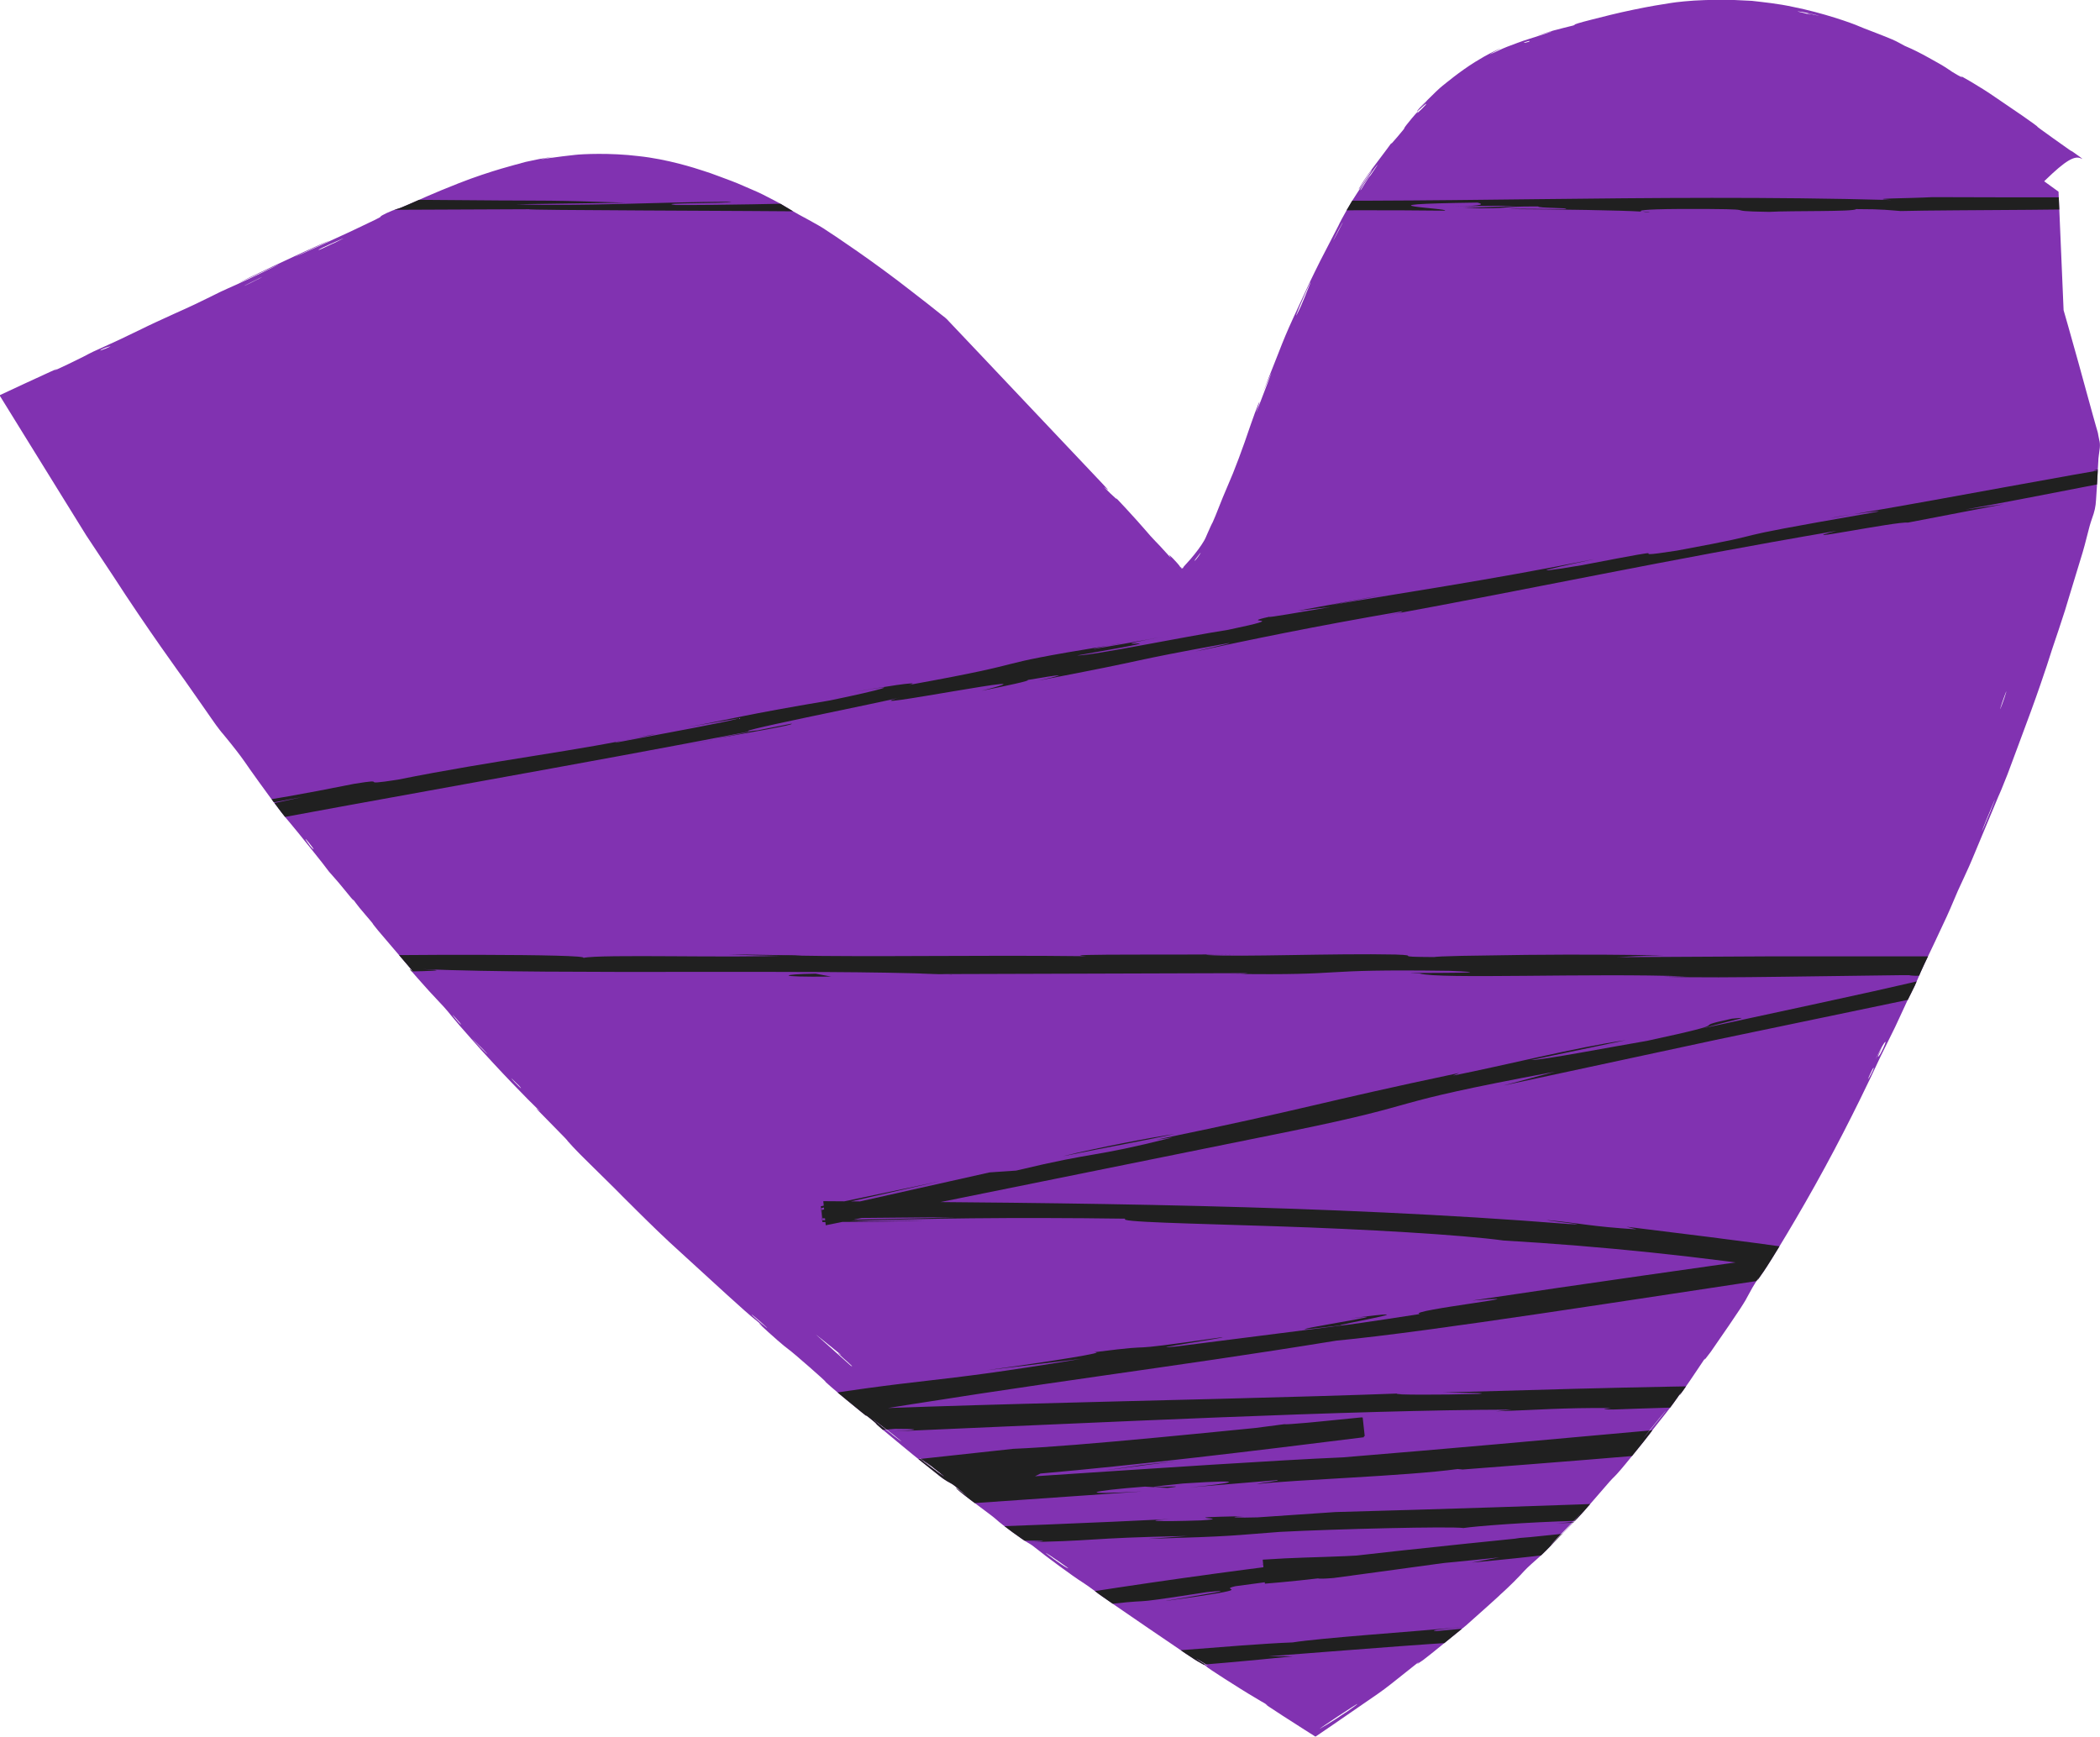 <?xml version="1.0" encoding="UTF-8"?>
<svg id="Calque_2" data-name="Calque 2" xmlns="http://www.w3.org/2000/svg" xmlns:xlink="http://www.w3.org/1999/xlink" viewBox="0 0 174.19 144.06">
  <defs>
    <style>
      .cls-1 {
        clip-path: url(#clippath);
      }

      .cls-2 {
        fill: none;
      }

      .cls-2, .cls-3, .cls-4 {
        stroke-width: 0px;
      }

      .cls-3 {
        fill: #202020;
      }

      .cls-4 {
        fill: #8132b1;
      }
    </style>
    <clipPath id="clippath">
      <path class="cls-2" d="m174.12,36.46l-.07-.35c-.02-.13-.04-.24-.06-.29-.04-.15-.08-.29-.13-.45-.09-.31-.18-.63-.27-.96-.21-.77-.45-1.65-.54-1.96-.09-.31-.36-1.32-.62-2.26-.26-.92-.65-2.34-.89-3.17-.12-.42-.25-.89-.37-1.29l-.42-9.83c-.39-.29-.79-.57-1.19-.86.04-.04.08-.08.12-.12,1.64-1.59,2.41-2.05,2.95-1.77.18.1.07-.01-.25-.24-.15-.11-.3-.21-.41-.29-.11-.07-.18-.12-.19-.11,0,0-.16-.1-.42-.29-.26-.19-.62-.44-1.03-.73-.81-.58-1.41-1.01-1.34-.99.07.03-.47-.37-1.25-.91-.79-.54-1.75-1.2-2.23-1.52-1.2-.84-3.18-1.98-2.82-1.71.16.12.03.06-.31-.13-.17-.1-.31-.19-.42-.25-.1-.06-.17-.11-.16-.11,0,0-.19-.13-.49-.32-.29-.19-.71-.41-1.13-.65-.83-.48-1.74-.91-1.88-.96-.17-.06-.41-.18-.74-.37-.42-.23-.66-.33-1.52-.67-.74-.3-1.26-.47-1.84-.72-.55-.25-3-1.12-5.48-1.61-1.23-.27-2.47-.39-3.41-.5-.95-.05-1.6-.08-1.67-.08-.15,0-.98-.03-2.29.02-1.11.03-2.37.17-2.77.24-.61.09-1.84.29-3.11.56-1.27.26-2.56.59-3.38.8-1.19.3-1.49.41-1.48.44.01.04-.06.06-.86.25-.47.11-1.26.33-1.73.48-.66.21-.68.22-.08.04,1.39-.4.84-.21-1.11.41-.57.17-1.34.47-1.82.65-.51.2-.86.39-1.1.49-.47.21-.42.17.16-.14.38-.2.51-.27.26-.16-.25.12-.9.4-1.96,1.06-1.35.84-2.47,1.8-2.71,1.98-.23.18-.8.72-1.25,1.18-.66.73-.72.79-.37.37.32-.38.27-.33-.2.2-.35.39-.41.5-.16.27.7-.65.87-.7.25-.09-.31.31-.45.42-.33.26.15-.18-.04-.03-.48.5-.35.42-.65.8-.63.82.02.02-.1.17-.61.77-.35.41-.56.64-.47.5.09-.13-.1.09-.37.48-.3.4-.75,1-1.08,1.44-.29.37-.62.84-.86,1.22-.24.38-.42.67-.4.69,0,0,.06-.06.13-.18.08-.12.18-.29.3-.48.22-.36.51-.79.63-.93.12-.14-.05.13-.37.63-.32.49-.69,1.06-.88,1.35-.37.53-1.25,2.07-1.5,2.63-.1.2-.78,1.51-1.49,2.88-.69,1.37-1.33,2.74-1.42,2.96-.1.22-.47,1.03-.85,1.84-.5,1.09-.79,1.79-1.22,2.9-.32.82-.76,1.93-1,2.53-.35.86-.34.84.08-.13.4-.92.44-.99.17-.3-.18.47-.55,1.42-.77,2.01-.33.87-.37.96-.19.42.4-1.23-.1-.02-.59,1.41-.63,1.88-1.37,3.86-1.88,5-.25.57-.59,1.4-.85,2.07-.12.31-.23.58-.32.78-.08.2-.14.32-.15.32,0,0-.17.34-.4.88-.03.07-.06.14-.09.21-.03.08-.07.15-.08.17-.04.07-.05.12-.12.22-.11.18-.26.42-.45.67-.19.26-.41.53-.64.8-.19.21-.37.42-.54.6-.03.03-.05.07-.06.09-.02.06-.04.07-.06.06-.02-.02-.03.01-.05.04-.03.02-.04,0-.04-.04,0-.05-.01-.06-.06-.07-.05-.01-.07-.03-.06-.06-.24-.34-1.08-1.2-.86-.88.16.23.08.16-.35-.33-.29-.32-.7-.77-.86-.92-.16-.16-.57-.61-.86-.96-.52-.62-2.74-3.03-2.34-2.54.11.13-.1-.05-.5-.43-.6-.58-.64-.63-.34-.39.3.24.17.09-1.14-1.29-.82-.86-3.17-3.36-5.25-5.55-1.04-1.1-2.56-2.71-4.17-4.41-.83-.88-1.69-1.78-2.52-2.66-.18-.22-.42-.39-.64-.56l-.35-.28c-.23-.18-.45-.36-.68-.54-.45-.35-.89-.69-1.3-1.01-3.31-2.6-6.63-4.79-7.05-5.06-.47-.33-1.07-.66-1.58-.94-.79-.43-.85-.44-2.04-1.16-.5-.31-.93-.51-1.42-.77-.49-.26-1.08-.53-1.99-.91-.62-.28-1.29-.52-1.88-.74-.58-.22-1.09-.4-1.39-.49-.75-.25-3.03-.98-5.41-1.23-2.36-.29-4.71-.17-5.28-.1-.51.05-1.46.17-2.09.26-.91.14-.95.14-.18-.01.7-.14.52-.11-.67.09-.45.09-.85.18-1.14.24-.29.07-.46.13-.46.13,0,0-2.45.6-5.09,1.64-2.24.88-3.37,1.42-4.05,1.71-.66.29-.84.36-1.02.41-.46.12-1.44.58-1.41.65.01.02-.09.08-.45.26-.37.17-.98.47-2.01.96-1.34.62-3.16,1.45-3.98,1.83q-1.49.66.57-.3c1.85-.85,1.96-.91,1.02-.51-.6.26-2.27,1.03-3.95,1.82-3.18,1.5-4.1,1.98-1.04.54,1.51-.71,1.7-.79.96-.42-.99.5-3.12,1.49-3.8,1.78-.22.09-.89.41-1.5.72-.76.38-1.66.81-2.9,1.36-1.01.46-2.21,1.01-2.74,1.28-1.22.6-2.52,1.21-3.51,1.65-.2.09-.38.17-.51.23-.18.09-.4.2-.38.19,0,0-.19.1-.48.25-.31.15-.71.35-1.14.56-1.09.52-1.44.68-1.06.47.36-.19-.64.25-2.65,1.19-.35.17-.95.45-2.06.96,1.08,1.76,2.96,4.78,5.17,8.36.64,1.02,1.32,2.13,2.02,3.26.73,1.11,1.48,2.24,2.22,3.35,2.88,4.46,5.72,8.35,5.94,8.66.2.28.96,1.38,1.68,2.4.36.51.68.99.93,1.33.25.34.42.55.42.55,0,0,.37.43.83,1.01.7.88.92,1.18,1.56,2.11.72,1.02,2.65,3.7,3.25,4.35.27.31,1.06,1.29,1.79,2.2.36.46.71.89.97,1.22.26.33.42.55.42.55,0,.02.2.26.44.52.24.26.72.83,1.05,1.24.35.44.62.76.65.76.04,0,.08.07.22.26.1.15.44.56.81.99.18.21.34.4.45.53.11.13.17.21.16.22,0,0,.13.18.42.53.29.34.73.86,1.32,1.55,1.55,1.8,1.73,2.02,1.47,1.78-.38-.37-.23-.17,1.43,1.68,1.24,1.32,1.42,1.51,1.88,2.09.27.34,1.01,1.19,1.59,1.84,2.31,2.63,4.99,5.34,5.44,5.76.35.33.39.37.17.19-.34-.27-.31-.24,1.27,1.36.42.43.71.73.9.92.19.2.27.29.26.3,0,0,.59.69,1.8,1.86,1.02,1.01,1.95,1.93,2.11,2.08.21.22.93.94,1.92,1.92.99.98,2.25,2.22,3.59,3.42,2.66,2.42,5.37,4.95,6.21,5.59.53.43.62.51.34.3-.37-.28.31.37,1.44,1.36.32.29.75.63.9.74.34.23,3.23,2.76,3.06,2.68-.06-.03.73.68,1.75,1.51,1.01.83,1.77,1.45,1.65,1.33-.12-.12.02-.02.31.21.31.25.53.44.51.45,0,.01.12.13.46.42.34.28.87.72,1.66,1.38,1.15.96,2.45,1.98,2.79,2.25.6.49.75.6,1.34.92.16.09.4.28.93.73.41.35.44.4.08.1-.17-.14-.33-.26-.45-.35-.12-.09-.2-.14-.2-.14-.01.02.22.22.59.52s.88.68,1.41,1.07c.7.52,1.15.86,1.35,1.04.48.45,2.21,1.7,2.61,1.92.27.15.48.3.76.53.65.54,3.09,2.33,3.69,2.7.3.19.79.53,1.18.83.36.3,2.33,1.63,4.38,3.04,2.94,2,3.81,2.61,4.26,2.84.29.16.55.31.55.33,0,.02.17.14.45.33.29.19.67.44,1.09.71.85.54,1.84,1.17,2.43,1.51.43.26.7.42.85.5.2.13.3.2.14.12-.16-.08.39.28,1.37.92.5.32,1.1.71,1.78,1.14.17.11.34.22.52.33l.27.17.14.09.14-.09c.36-.25.74-.51,1.13-.77,1.25-.86,2.62-1.81,3.89-2.68.81-.56,1.5-1.14,2.01-1.54,1.3-1.04,1.58-1.26,1.34-1.03-.17.16,0,.06.42-.24.64-.48,2.15-1.73,3.56-2.87,1.35-1.2,2.58-2.3,2.71-2.43.14-.15.48-.43.75-.7.27-.25.74-.72,1.06-1.06.53-.58.61-.65,1.4-1.35.49-.42,1-.96,1.25-1.22.23-.25.95-.99,1.53-1.58.73-.71,1.47-1.58,2.22-2.45.99-1.16,1.18-1.36,1.44-1.61.21-.21.62-.68,1.46-1.72.64-.79,1.25-1.54,1.35-1.69.1-.15.54-.71,1.01-1.3.56-.69,1-1.28,1.34-1.77.27-.38.39-.57.28-.38-.36.59.52-.65,1.37-1.93.47-.72.74-1.1.64-.92-.1.18.09-.05.47-.56,2.56-3.69,2.86-4.19,3.16-4.78.17-.33.45-.81.64-1.11.2-.32.25-.38.12-.15-.12.21.1-.09.49-.66.52-.75,2.93-4.66,5.08-8.63,2.16-3.96,4.05-7.98,4.3-8.53.09-.22.49-1.03.88-1.81.45-.88.89-1.81,1.19-2.48.3-.68.6-1.28.79-1.65.2-.38.4-.82.6-1.3.23-.57.53-1.19,1.41-3.04.8-1.68,1.2-2.57,1.46-3.2.26-.64.5-1.17.9-2.02.29-.62.59-1.3.65-1.45.23-.55,2.15-5.16,2.22-5.32,0,0,.1-.21.24-.55.14-.34.32-.79.51-1.27.36-.95.74-1.97.85-2.28.07-.2.58-1.55,1.1-2.97.52-1.41,1.11-3.15,1.31-3.76.21-.69.61-1.88.99-3,.4-1.19.7-2.15.84-2.65.13-.44.44-1.46.7-2.3.32-1.01.58-1.89.76-2.63.21-.85.32-1.23.45-1.6.22-.6.31-1,.34-1.57.02-.26.05-.74.07-1.07.02-.29.05-.91.1-1.82,0-.11.01-.23.02-.35.01-.14,0-.19.04-.44.04-.41.17-.85.03-1.31ZM8.75,28.92c-.36.15-.53.2-.39.11.13-.09.41-.2.63-.26.28-.08.22-.04-.23.15Zm12.62-5.75c-.38.2-.87.44-1.05.52-.18.08.16-.1.71-.37.83-.41.9-.44.34-.14Zm4.57,47.23c-.17-.16-.26-.27-.49-.61-.3-.44.08-.03.47.5.11.16.12.21.02.11Zm1.72-50.22c-.83.4-1.23.58-1.24.56-.02-.04.48-.28,1.67-.8.61-.27.51-.21-.43.25Zm10.39,64.63c-.11-.12-.3-.35-.44-.53-.14-.17-.04-.09.21.19s.45.52.44.53c-.01.01-.1-.07-.21-.19Zm1.74,2c-.78-.79-.79-.81-.22-.26.34.32.71.7.83.85.12.14-.17-.14-.61-.58Zm2.9,2.96c-.26-.27-.35-.39-.19-.24.17.16.39.37.52.5.12.13.21.23.19.24-.01.01-.26-.23-.52-.5Zm20.89,20.35c-.18-.14-.52-.42-.79-.66-.27-.23-.46-.42-.45-.43,0,0,.1.07.24.19.14.12.34.29.55.47.42.37.63.57.45.43Zm6.97,3.15c-.07-.06-.72-.64-1.5-1.34l-1.39-1.24,1.16.93c1.01.82,1.11.9.8.69-.23-.16-.1-.03.36.38.21.18.38.34.51.46.13.12.2.18.19.19-.01.01-.07-.02-.14-.08Zm3.45,5.72c-1.53-1.18-2.2-1.74-.76-.64.69.53,1.35,1.05,1.49,1.18.14.13-.19-.11-.73-.53Zm3.7,3.06c-.76-.54-1.46-1.07-1.43-1.1,0,0,.31.21.66.48.41.32.38.28-.11-.12-.58-.48-.5-.42.38.27,1.33,1.04,1.44,1.14.5.48Zm10.79,8c-.18-.09-.63-.39-1.07-.71-1.04-.76-.83-.66.35.15.88.61.98.69.71.55Zm11.07-84.13c-.09.15-.23.34-.32.45-.08.1-.16.17-.17.16-.01,0,.14-.22.33-.45.17-.23.24-.3.15-.16Zm0,91.9c-.32-.2-.43-.29-.25-.19.2.11.47.27.62.36.15.1.26.18.25.19,0,.01-.3-.16-.62-.36Zm8.74-113.36c-.34.82-.45,1.09-.68,1.53-.19.36-.13.18.16-.52.94-2.22,1.26-2.79.52-1.02Zm3.05-5.94c-.08.16-.26.51-.43.83-.09.16-.17.31-.23.43-.06.11-.11.18-.11.18,0,0,.19-.37.45-.89.27-.51.42-.74.32-.55Zm1.82-3.31c.21-.34.5-.77.8-1.17.36-.49.39-.5.09-.05-.13.19-.24.35-.32.47-.08.11-.13.18-.14.17-.01,0-.18.25-.38.58-.19.32-.36.59-.38.58-.02-.01.12-.25.33-.59Zm-1.53,126.83c-.54.37-1.17.78-1.58,1.02-.92.55-.84.49.94-.7.43-.28.82-.54,1.12-.73.29-.18.46-.29.47-.28.01.02-.41.33-.95.7ZM126.53,3.54c-.17.04-.17,0,.01-.06.19-.07.34-.1.34-.07,0,.04-.15.09-.35.13Zm4.23,122.43c-.24.25-.57.61-.95,1-.88.92-1.28,1.33-1.16,1.17.15-.2,2.48-2.59,2.48-2.59,0,0-.14.17-.38.42Zm7.33-8.83c-.21.26-.77.95-1.22,1.5-.44.54-.67.76-.44.5.21-.26.78-.95,1.22-1.5.45-.54.65-.77.44-.5ZM150.35,1.19c-.46-.1-.57-.1-.28,0,.3.09.13.05-.39-.1-.74-.17-.77-.18-.09-.08.44.09,1,.22,1.2.27.21.05.02.02-.44-.08Zm4.67,88.22c-.11.19-.08.08.08-.26.15-.33.28-.58.31-.57.04.02-.12.37-.38.83Zm1.23-2.55c-.16.33-.28.58-.3.6-.25.37-.23.24.04-.32.18-.38.12-.28-.14.21-.34.66-.35.67-.05.05.23-.47.48-.89.56-.96.08-.07.03.11-.12.42Zm8.8-19.44c-.18.43-.34.82-.46,1.11-.12.28-.2.45-.2.45,0,0,.03-.1.09-.26.06-.16.15-.38.25-.63.21-.49.45-1.08.62-1.49.21-.5.12-.22-.3.83Zm1.34-9.94c-.06.22-.21.65-.34,1-.13.35-.18.44-.11.22.06-.22.21-.65.34-1,.13-.35.17-.45.11-.22Z"/>
    </clipPath>
  </defs>
  <g id="Calque_1-2" data-name="Calque 1">
    <g>
      <path class="cls-4" d="m174.12,36.46l-.07-.35c-.02-.13-.04-.24-.06-.29-.04-.15-.08-.29-.13-.45-.09-.31-.18-.63-.27-.96-.21-.77-.45-1.65-.54-1.96-.09-.31-.36-1.32-.62-2.26-.26-.92-.65-2.34-.89-3.17-.12-.42-.25-.89-.37-1.29l-.42-9.83c-.39-.29-.79-.57-1.19-.86.04-.04.08-.08.12-.12,1.64-1.59,2.41-2.05,2.95-1.77.18.1.07-.01-.25-.24-.15-.11-.3-.21-.41-.29-.11-.07-.18-.12-.19-.11,0,0-.16-.1-.42-.29-.26-.19-.62-.44-1.03-.73-.81-.58-1.41-1.01-1.34-.99.07.03-.47-.37-1.25-.91-.79-.54-1.75-1.2-2.23-1.52-1.2-.84-3.18-1.98-2.82-1.71.16.12.03.06-.31-.13-.17-.1-.31-.19-.42-.25-.1-.06-.17-.11-.16-.11,0,0-.19-.13-.49-.32-.29-.19-.71-.41-1.13-.65-.83-.48-1.74-.91-1.88-.96-.17-.06-.41-.18-.74-.37-.42-.23-.66-.33-1.52-.67-.74-.3-1.26-.47-1.84-.72-.55-.25-3-1.12-5.48-1.61-1.23-.27-2.47-.39-3.41-.5-.95-.05-1.6-.08-1.67-.08-.15,0-.98-.03-2.29.02-1.11.03-2.37.17-2.77.24-.61.09-1.84.29-3.11.56-1.27.26-2.56.59-3.38.8-1.19.3-1.49.41-1.48.44.01.04-.06.06-.86.25-.47.11-1.26.33-1.73.48-.66.21-.68.22-.08.04,1.39-.4.84-.21-1.11.41-.57.17-1.34.47-1.82.65-.51.2-.86.39-1.1.49-.47.21-.42.17.16-.14.38-.2.51-.27.26-.16-.25.12-.9.4-1.96,1.06-1.35.84-2.47,1.8-2.71,1.98-.23.18-.8.72-1.25,1.18-.66.73-.72.79-.37.37.32-.38.27-.33-.2.2-.35.39-.41.5-.16.27.7-.65.87-.7.25-.09-.31.31-.45.42-.33.26.15-.18-.04-.03-.48.5-.35.42-.65.8-.63.82.02.02-.1.17-.61.77-.35.41-.56.64-.47.5.09-.13-.1.09-.37.48-.3.4-.75,1-1.08,1.44-.29.37-.62.84-.86,1.22-.24.38-.42.67-.4.69,0,0,.06-.06.13-.18.08-.12.18-.29.3-.48.22-.36.51-.79.63-.93.12-.14-.05.13-.37.63-.32.49-.69,1.06-.88,1.35-.37.53-1.25,2.07-1.5,2.63-.1.2-.78,1.51-1.49,2.88-.69,1.37-1.33,2.74-1.42,2.96-.1.22-.47,1.03-.85,1.84-.5,1.09-.79,1.79-1.22,2.9-.32.82-.76,1.93-1,2.53-.35.86-.34.84.08-.13.4-.92.44-.99.17-.3-.18.47-.55,1.42-.77,2.01-.33.87-.37.96-.19.42.4-1.23-.1-.02-.59,1.41-.63,1.88-1.37,3.86-1.88,5-.25.57-.59,1.4-.85,2.07-.12.31-.23.58-.32.78-.08.2-.14.32-.15.32,0,0-.17.34-.4.88-.03.07-.06.14-.09.21-.03.08-.07.15-.08.17-.04.07-.05.12-.12.22-.11.18-.26.42-.45.67-.19.26-.41.53-.64.8-.19.21-.37.42-.54.6-.03.03-.05.07-.06.09-.02.06-.04.07-.06.06-.02-.02-.03.01-.05.04-.03.02-.04,0-.04-.04,0-.05-.01-.06-.06-.07-.05-.01-.07-.03-.06-.06-.24-.34-1.08-1.2-.86-.88.16.23.08.16-.35-.33-.29-.32-.7-.77-.86-.92-.16-.16-.57-.61-.86-.96-.52-.62-2.74-3.03-2.34-2.54.11.13-.1-.05-.5-.43-.6-.58-.64-.63-.34-.39.3.24.17.09-1.14-1.29-.82-.86-3.17-3.36-5.25-5.55-1.04-1.1-2.56-2.71-4.17-4.41-.83-.88-1.69-1.78-2.52-2.66-.18-.22-.42-.39-.64-.56l-.35-.28c-.23-.18-.45-.36-.68-.54-.45-.35-.89-.69-1.3-1.01-3.31-2.6-6.63-4.79-7.05-5.06-.47-.33-1.07-.66-1.58-.94-.79-.43-.85-.44-2.04-1.16-.5-.31-.93-.51-1.42-.77-.49-.26-1.08-.53-1.99-.91-.62-.28-1.29-.52-1.88-.74-.58-.22-1.09-.4-1.39-.49-.75-.25-3.03-.98-5.41-1.23-2.36-.29-4.71-.17-5.28-.1-.51.05-1.46.17-2.09.26-.91.14-.95.14-.18-.01.7-.14.52-.11-.67.09-.45.09-.85.18-1.14.24-.29.07-.46.13-.46.13,0,0-2.45.6-5.09,1.64-2.24.88-3.37,1.42-4.05,1.71-.66.29-.84.36-1.02.41-.46.12-1.44.58-1.41.65.01.02-.09.08-.45.26-.37.17-.98.47-2.01.96-1.34.62-3.16,1.45-3.98,1.83q-1.49.66.57-.3c1.85-.85,1.96-.91,1.02-.51-.6.26-2.27,1.03-3.95,1.82-3.18,1.5-4.1,1.98-1.04.54,1.51-.71,1.7-.79.96-.42-.99.5-3.12,1.49-3.8,1.78-.22.09-.89.41-1.5.72-.76.38-1.66.81-2.9,1.36-1.01.46-2.21,1.01-2.74,1.28-1.22.6-2.52,1.21-3.51,1.65-.2.09-.38.17-.51.23-.18.09-.4.2-.38.19,0,0-.19.1-.48.25-.31.15-.71.35-1.14.56-1.09.52-1.44.68-1.06.47.36-.19-.64.25-2.65,1.19-.35.17-.95.45-2.06.96,1.08,1.76,2.96,4.78,5.17,8.36.64,1.02,1.32,2.13,2.02,3.26.73,1.11,1.48,2.24,2.22,3.35,2.88,4.46,5.72,8.35,5.94,8.66.2.28.96,1.38,1.68,2.4.36.51.68.99.93,1.33.25.34.42.55.42.55,0,0,.37.43.83,1.01.7.88.92,1.18,1.56,2.11.72,1.02,2.65,3.7,3.25,4.35.27.31,1.06,1.29,1.79,2.2.36.46.71.89.97,1.22.26.33.42.55.42.55,0,.02.2.26.44.52.24.26.72.83,1.05,1.24.35.44.62.76.65.76.04,0,.08.07.22.26.1.15.44.56.81.99.18.21.34.4.45.53.11.13.17.21.16.22,0,0,.13.18.42.53.29.34.73.86,1.32,1.55,1.55,1.8,1.73,2.02,1.47,1.78-.38-.37-.23-.17,1.43,1.68,1.24,1.32,1.42,1.51,1.88,2.09.27.34,1.01,1.19,1.59,1.84,2.31,2.63,4.99,5.34,5.44,5.76.35.33.39.37.17.19-.34-.27-.31-.24,1.27,1.36.42.43.71.73.9.92.19.2.27.29.26.3,0,0,.59.69,1.8,1.86,1.02,1.01,1.95,1.93,2.11,2.08.21.22.93.94,1.92,1.92.99.98,2.25,2.22,3.59,3.42,2.66,2.42,5.37,4.95,6.21,5.59.53.43.62.51.34.3-.37-.28.31.37,1.44,1.36.32.29.75.63.9.74.34.23,3.23,2.76,3.06,2.68-.06-.03.73.68,1.75,1.51,1.01.83,1.77,1.45,1.65,1.33-.12-.12.02-.02.31.21.31.25.53.44.51.45,0,.01.12.13.46.42.34.28.87.72,1.66,1.38,1.15.96,2.45,1.98,2.79,2.25.6.49.75.6,1.34.92.16.09.4.28.93.73.41.35.44.4.08.1-.17-.14-.33-.26-.45-.35-.12-.09-.2-.14-.2-.14-.01.02.22.22.59.52s.88.68,1.41,1.07c.7.52,1.15.86,1.35,1.04.48.45,2.21,1.7,2.61,1.92.27.15.48.3.76.53.65.54,3.09,2.33,3.69,2.7.3.19.79.53,1.18.83.36.3,2.33,1.63,4.38,3.04,2.94,2,3.81,2.61,4.26,2.84.29.16.55.31.55.33,0,.02.17.14.45.33.29.19.67.44,1.09.71.85.54,1.84,1.17,2.43,1.51.43.26.7.42.85.5.2.13.3.2.14.12-.16-.08.39.28,1.37.92.5.32,1.1.71,1.78,1.14.17.11.34.22.52.33l.27.17.14.09.14-.09c.36-.25.74-.51,1.13-.77,1.25-.86,2.62-1.81,3.89-2.68.81-.56,1.5-1.14,2.01-1.54,1.3-1.04,1.58-1.26,1.34-1.03-.17.16,0,.06.42-.24.64-.48,2.15-1.73,3.56-2.87,1.35-1.2,2.58-2.3,2.71-2.43.14-.15.48-.43.75-.7.27-.25.74-.72,1.06-1.06.53-.58.61-.65,1.4-1.35.49-.42,1-.96,1.25-1.22.23-.25.95-.99,1.53-1.58.73-.71,1.47-1.58,2.22-2.45.99-1.16,1.18-1.36,1.44-1.61.21-.21.62-.68,1.46-1.72.64-.79,1.25-1.54,1.35-1.69.1-.15.54-.71,1.01-1.3.56-.69,1-1.28,1.34-1.77.27-.38.39-.57.28-.38-.36.59.52-.65,1.37-1.93.47-.72.74-1.1.64-.92-.1.18.09-.05.47-.56,2.56-3.69,2.86-4.19,3.16-4.78.17-.33.45-.81.64-1.11.2-.32.25-.38.12-.15-.12.21.1-.09.49-.66.52-.75,2.93-4.66,5.08-8.63,2.16-3.96,4.05-7.98,4.3-8.53.09-.22.49-1.03.88-1.81.45-.88.89-1.81,1.19-2.48.3-.68.6-1.28.79-1.65.2-.38.4-.82.6-1.3.23-.57.53-1.19,1.41-3.04.8-1.68,1.2-2.57,1.46-3.2.26-.64.5-1.17.9-2.02.29-.62.59-1.3.65-1.45.23-.55,2.15-5.16,2.22-5.32,0,0,.1-.21.24-.55.14-.34.32-.79.51-1.27.36-.95.74-1.97.85-2.28.07-.2.58-1.55,1.1-2.97.52-1.41,1.11-3.15,1.31-3.76.21-.69.61-1.88.99-3,.4-1.19.7-2.15.84-2.65.13-.44.44-1.46.7-2.3.32-1.01.58-1.89.76-2.63.21-.85.32-1.23.45-1.6.22-.6.31-1,.34-1.57.02-.26.05-.74.07-1.07.02-.29.05-.91.1-1.82,0-.11.01-.23.02-.35.01-.14,0-.19.04-.44.04-.41.17-.85.03-1.31ZM8.75,28.92c-.36.15-.53.2-.39.11.13-.09.41-.2.63-.26.28-.08.22-.04-.23.15Zm12.62-5.75c-.38.2-.87.44-1.05.52-.18.08.16-.1.71-.37.83-.41.9-.44.34-.14Zm4.57,47.23c-.17-.16-.26-.27-.49-.61-.3-.44.08-.03.47.5.11.16.12.21.02.11Zm1.72-50.22c-.83.4-1.23.58-1.24.56-.02-.04.48-.28,1.67-.8.61-.27.51-.21-.43.25Zm10.39,64.63c-.11-.12-.3-.35-.44-.53-.14-.17-.04-.09.21.19s.45.52.44.53c-.01.01-.1-.07-.21-.19Zm1.74,2c-.78-.79-.79-.81-.22-.26.34.32.71.7.83.85.12.14-.17-.14-.61-.58Zm2.9,2.96c-.26-.27-.35-.39-.19-.24.17.16.39.37.52.5.12.13.21.23.19.24-.01.01-.26-.23-.52-.5Zm20.89,20.35c-.18-.14-.52-.42-.79-.66-.27-.23-.46-.42-.45-.43,0,0,.1.07.24.19.14.12.34.29.55.47.42.37.63.57.45.43Zm6.97,3.15c-.07-.06-.72-.64-1.5-1.34l-1.39-1.24,1.16.93c1.01.82,1.11.9.8.69-.23-.16-.1-.03.36.38.21.18.38.34.51.46.13.12.2.18.19.19-.01.01-.07-.02-.14-.08Zm3.45,5.72c-1.53-1.18-2.2-1.74-.76-.64.69.53,1.35,1.05,1.49,1.18.14.13-.19-.11-.73-.53Zm3.7,3.06c-.76-.54-1.46-1.07-1.43-1.1,0,0,.31.21.66.48.41.32.38.28-.11-.12-.58-.48-.5-.42.38.27,1.33,1.04,1.44,1.14.5.48Zm10.79,8c-.18-.09-.63-.39-1.07-.71-1.04-.76-.83-.66.35.15.88.61.98.69.71.55Zm11.07-84.13c-.09.15-.23.34-.32.45-.08.1-.16.17-.17.16-.01,0,.14-.22.33-.45.17-.23.24-.3.15-.16Zm0,91.9c-.32-.2-.43-.29-.25-.19.2.11.47.27.62.36.15.1.26.18.25.19,0,.01-.3-.16-.62-.36Zm8.74-113.36c-.34.82-.45,1.09-.68,1.53-.19.36-.13.18.16-.52.94-2.22,1.26-2.79.52-1.02Zm3.05-5.94c-.08.16-.26.51-.43.83-.09.16-.17.31-.23.43-.06.11-.11.18-.11.18,0,0,.19-.37.45-.89.27-.51.42-.74.32-.55Zm1.82-3.31c.21-.34.5-.77.8-1.17.36-.49.39-.5.09-.05-.13.19-.24.35-.32.47-.08.11-.13.18-.14.17-.01,0-.18.25-.38.58-.19.32-.36.59-.38.58-.02-.01.12-.25.33-.59Zm-1.53,126.83c-.54.37-1.17.78-1.58,1.02-.92.55-.84.49.94-.7.43-.28.82-.54,1.12-.73.29-.18.46-.29.47-.28.01.02-.41.33-.95.7ZM126.53,3.54c-.17.04-.17,0,.01-.06.19-.07.34-.1.34-.07,0,.04-.15.09-.35.13Zm4.23,122.43c-.24.25-.57.61-.95,1-.88.92-1.28,1.33-1.16,1.17.15-.2,2.48-2.59,2.48-2.59,0,0-.14.17-.38.42Zm7.33-8.83c-.21.26-.77.95-1.22,1.5-.44.54-.67.76-.44.5.21-.26.78-.95,1.22-1.5.45-.54.65-.77.44-.5ZM150.35,1.19c-.46-.1-.57-.1-.28,0,.3.09.13.05-.39-.1-.74-.17-.77-.18-.09-.08.44.09,1,.22,1.2.27.21.05.02.02-.44-.08Zm4.67,88.22c-.11.19-.08.08.08-.26.15-.33.28-.58.31-.57.04.02-.12.37-.38.83Zm1.23-2.55c-.16.33-.28.58-.3.6-.25.37-.23.24.04-.32.18-.38.12-.28-.14.21-.34.66-.35.67-.05.05.23-.47.48-.89.56-.96.08-.07.03.11-.12.42Zm8.8-19.44c-.18.43-.34.82-.46,1.11-.12.28-.2.45-.2.45,0,0,.03-.1.09-.26.06-.16.15-.38.25-.63.21-.49.45-1.08.62-1.49.21-.5.12-.22-.3.83Zm1.34-9.94c-.06.22-.21.65-.34,1-.13.35-.18.44-.11.22.06-.22.21-.65.34-1,.13-.35.17-.45.11-.22Z"/>
      <g class="cls-1">
        <g>
          <path class="cls-3" d="m174.82,17.23l-2.02-.03c.55,0,1.24.02,2.02.03Z"/>
          <path class="cls-3" d="m151.81,42.98c.7-.12,1.29-.22,1.93-.33-.74.11-1.48.23-1.93.33Z"/>
          <path class="cls-3" d="m89.19,17.58h-1.58c-.46.04-.9.07-1.31.11l2.89-.11Z"/>
          <path class="cls-3" d="m23.48,17.74c1.49,0,2-.21,2.57-.3-.84.09-1.94.13-3.24.15-.02.04.17.09.67.15Z"/>
          <path class="cls-3" d="m136.23,17.54c.11.03.35.06.6.07,0-.03-.24-.05-.6-.07Z"/>
          <path class="cls-3" d="m92.46,137.12c-.05.02.02.02,0,.04.38-.05.5-.08,0-.04Z"/>
          <path class="cls-3" d="m168.58,134.88l-1.06-.03c-.11.04-.23.07-.23.11l1.29-.08Z"/>
          <path class="cls-3" d="m92.04,53.54c.12-.02.16-.03.27-.04,1.57-.31.68-.14-.27.04Z"/>
          <path class="cls-3" d="m111.92,109.38c6.27-.74-10.13,1.74-.7.56-.89.05,8.5-1.59.7-.56Z"/>
          <path class="cls-3" d="m111.22,109.94h0s.97-.12.97-.12c-.4.05-.63.08-.97.12Z"/>
          <path class="cls-3" d="m57.02,60.32l-2.54.43c1.01-.17,1.83-.31,2.54-.43Z"/>
          <path class="cls-3" d="m22.65,80.78c1.4.02,1.88.05,3.79.02-.18,0-.35-.02-.58-.03-.69.03-1.61.04-3.21,0Z"/>
          <path class="cls-3" d="m78.95,80.84c-.3-.01-.69-.03-1.04-.04-.56,0-1.21,0-1.78,0l2.82.03Z"/>
          <path class="cls-3" d="m157.91,126.74c-1.23,0-2-.02-2.6-.06.87.11-7.37.58,2.6.06Z"/>
          <path class="cls-3" d="m24.94,79.12l8.94.04c-2.5-.01-5.75-.03-8.94-.04Z"/>
          <path class="cls-3" d="m106.02,119.92l-2.04.22c.79-.07,1.51-.14,2.04-.22Z"/>
          <path class="cls-3" d="m60.43,79.16c1.6.08,3.29.12,5.04.15.37-.02.79-.03,1.04-.05l-6.08-.1Z"/>
          <path class="cls-3" d="m155.29,126.68s.02,0,.02,0c0,0,0,0-.02,0Z"/>
          <path class="cls-3" d="m96.79,132.79c8.43-1.16,3.92-.81,5.69-1.21,10.07-1.38,4.69-.39,8.14-.68,6.29-.83,11.1-1.58,15.81-2.02.36.01,1.27-.06.2.1,6.66-.88,19.84-1.67,27.63-2.32.58,0,.88,0,1.02.02-1.27-.07-1.47-.2-1.22-.32,1.78-.11,3.43-.22,4.83-.31l-.03-.51c-1.62.16-2.9.28-3.68.24,2.33-.19,2.52-.28,3.61-.43l-3.98.42c-2.69.03,1.65-.29,4.02-.54l.07,1.12c-.82.06-1.41.11-1.4.16.46-.03.93-.06,1.41-.09l-.08-1.27c-7.43.73-15.77,1.62-21.38,2.03-1.27-.15,13.93-1.27,5.96-.82l9.23-.69c-7.08.2,5.61-.45-.91-.33-12.14.96-13.57,1.29-25.68,2.24-2.71.37.92.13-1.8.51-13.12,1.31-14.13.92-19.51,1.29l.18,1.99c1.65-.13,3.72-.34,6.71-.71,3.26-.48,4.49-.93,13.51-1.62l-3.04.58c11.74-1.1,6.66-1.06,18.98-2.05-2.17.32-9.22.98-7.44.85,7.99-.54,5.62-.7,11.74-1.29l1.29.13c9.23-.95,19.15-1.98,29.36-3.04l-.1-1.38c-3.52.21-7.14.42-10.76.63.76-.12,3.14-.32-.11-.23-17.51,1.03-37.39,1.73-54.3,2.19l-6.45.44c-1.5.05-2.79,0-1.17-.1-6.59.14-.34.15-3.5.35-3.75.13-4.96.03-2.58-.11-11.62.58-33.11,1.36-45.37,1.34l2.39-.11c-9.54.1-10.76.65-19.61.59l1.7-.06c-11.03.11-22.69.23-33.53.33l.07,1.31c9.52-.89,18.42-1.69,25.79-2.23,2.96-.6,20.43-1.78,21.71-2.35,11.8-.89,8.43-.49,25.03-1.91,4.43-.4,6.58-.9,12.05-1.46l.16.22,7.41-.94,3.98-.1,5.13-.54c-2.05.18-4.36.31-4.05.21,4.18-.45,9.32-.89,13.28-1.18l-.17-1.55c-1.85.18-3.45.33-4.59.44-1.15.1-1.85.15-1.9.12l-18.91,2.46c.41-.14,3.58-.55,6.08-.91-10.08,1.44-1.86-.02-11.1,1.3,1.25-.1-.65.22-.86.29-4.63.41-15.14,1.67-22.91,2.65l1.47-.34c-1.81.21-3.64.43-5.67.67l.19,2.14c12.45-.75,26.1-1.72,39.9-2.68-5.69.32-4.4-.05.24-.4l1.87.11c2.99-.36-4.86.25,1.29-.37,5.92-.39,4,0,.61.32l7.19-.6c.43.04-1.26.2-1.69.33,2.94-.36,12.43-.66,16.67-1.25l.41.04c15.83-1.21,22.99-1.88,35.88-2.97.23-.23,5.27-.61,9.1-1.11,5.03-.4,10.35-.82,15.96-1.26l-.07-1.66c-4.94-.07-10.11-.12-15.49-.12-8.05.12-2.35.18-5.97.32-.59-.2-12.03-.11-6.1-.28-13.74.14-17.55.18-34.93.69,1.89.04,4.01.03,2.91.12-3.15.09-7.17.08-6.72-.02l.83-.04c-19.49.72-45.02.91-60.52,2.15l.87-.06-2.34.15.17,1.74,13.59-2.19c7.33-1.05-4.37.79,1.07.11,17.14-2.85,27.16-3.96,41.28-6.26,7.97-.76,24.69-3.44,38.92-5.55v-1.97c-5.55-.81-10.71-1.41-14.85-1.93l.85.22c-3.87-.24-4.66-.52-7.5-.78.4.12,4.18.47,1.77.33-20.03-1.59-40.9-1.75-61.74-1.89l.2,2c12.92-2.62,25.85-5.23,38.6-7.81,12.02-2.46,6.68-2.09,21.89-4.93l-4.25,1.14c5.92-1.27,11.91-2.56,17.92-3.85,7.52-1.57,15.07-3.14,22.6-4.71l1.15-1.2-1.34-.95c-6,0-11.97,0-17.89,0-4.39.03-8.74.05-13.05.07,1.45-.06,1.49-.13,3.85-.13-2.56-.09-7.29-.1-11.4-.06-2.05.03-3.95.06-5.33.08-.69.02-1.26.04-1.66.05-.4.02-.62.04-.63.05-3.78-.02-.88-.13-3.2-.21-5.14-.11-12.89.22-15.62.04-.46-.03,1.44-.06,2.38-.07-3.35.08-15.59-.04-12.39.17-9.1-.11-17.4.08-24.66-.06-4.73.23-15.57-.13-17.08.2.65-.34-15.95-.29-21.7-.14,1.93-.1-5-.11-2.75-.25-6.56,0-12.58.06-11.44.23-12.09-.42-24.31.3-31.12-.22-6.96.05-13.73.11-19.66.15l.23,1.64c12.09-3.61,23.32-6.06,34.37-8.27-.28.22-5.03,1.16-9.59,2.13-4.57.97-8.94,2-8.53,2.09,8.07-1.93,14.48-3.31,20.88-4.62,6.41-1.3,12.82-2.51,20.94-3.94,4.21-.72-2.36.58-3.77.89,16.33-3.1,31.64-5.7,46.16-8.52-.02.02-.42.11-1,.23-.58.12-1.34.27-2.08.42,2.87-.53,6.68-1.16,6.33-1.25l-2.79.55c-4.62.61,11.31-2.52,11.8-2.73-4.79,1.32,14.4-2.5,6.76-.55,1.88-.37,4.24-.87,3.79-.89,2.81-.48,3.71-.58.89.05,10.26-1.95,6.58-1.44,15.89-3.13-.02.08-1.89.45-2.84.71,4.69-1,9.4-2,17.28-3.36-.47.13.46.02-1.89.45,13.51-2.47,22.96-4.56,37.81-7.1-4.31,1.11,5.06-.81,5.9-.68l7.96-1.53-3.22.45c6.98-1.26,13.12-2.58,19.14-3.58l-5.17,1.05,13.07-2.42-7.42,1.24c7.04-1.42-.82-.21,8.49-1.82-1.88.37,6.99-1.26,10.65-1.76h-.02c3.44-.71,6.98-1.45,12.15-2.31,1.36-.16-1.02.5-.14.4,3.37-.85,16.34-3.03,20.61-4.06-1.43.32-1.48.48-1,.42l2.83-.71c3.25-.53,3.72-.58,3.22-.37,9.74-1.73-3.15.21,8.42-1.73-.9.18-.47.13-2.35.5,5.81-1.01,11.4-2.06,16.88-3.08,2.74-.51,5.45-1.01,8.14-1.51,1.41-.26,2.82-.51,4.22-.76l.58-.15c.08-.04.23-.02.25-.1l-.04-.31c-.02-.42-.18-.8-.34-1.18-.47-.78-1.05-1.19-1.65-1.57-.71-.44-.51-.41.13-.07.16.1.34.21.55.34.2.16.39.33.63.54.19.3.49.59.61.95.06.18.12.36.18.54.05.18.06.38.09.57l.04.29c.03.06-.02.07-.07.08l-.13.04c-.17.05-.34.11-.51.16-.34.1-.76.15-1.1.23-.51.1-.95.19-1.26.25-.61.13-.71.18.2.07l1.69-.31c.4-.05.69-.17,1-.27l.23-.08s.09-.02.1-.05l-.02-.13-.07-.52c-.03-.35-.19-.67-.28-1-.16-.31-.4-.61-.61-.91-.24-.21-.43-.39-.66-.57l-.69-.44c-1.9-.99-3.93-1.38-5.94-1.67-2.02-.26-4.06-.36-6.08-.33-2.01.02-4.02.04-6.02.06-8.02.08-15.98.15-23.53.13l2.82.03c-2.09.4-11.25-.18-18.9.02,1.87-.03,2.45-.23,1.95-.18-10.35-.05-21.16.14-36.84.29l1.94-.11c-6.1-.08-16.06-.02-22.65-.06-1.95.11-5.72.1-3.43.24-20.31-.55-38.74.38-56.77-.07,2.15,0,5.14-.1,3.42-.1l-15.35.12c1.21.17,2.01.1,5.24.23-1.94.11-6.28.19-10.08.2,6.9-.13-.06-.28-3.04-.37.5.05-.52.11-.27.17-8.02-.29-1.34.35-12.29.16l.58-.09c-4.1.05-7.87.18-12.29.16-1.83-.2,4.36-.1,4.64-.27-6.21.02-12.25.4-17.86.21,2.64-.04,6.43-.09,9.06-.13-6.12-.22-6.83-.16-11.37-.19h.45s-10.51-.08-10.51-.08l2.68.06c-7.77.54-15.81.12-26.28.48,10.17-.34,1.68-.19,2.46-.42-2.67-.06-6.73-.12-5.58-.19-4.94.19-8.26-.13-15.23.15-.31-.07-5.29,0-4.17-.18-6.43.07,1.52.12.98.22-9.91.27-23.29-.26-37.55.11-12.29.16-14.56.41-25.97.56-3.85-.11,3.15-.27,3.15-.27-6.21-.1-10.88-.07-16.74.03,1.19-.07-.04-.12-1.82-.2-4.7.03-3.14.27-9.33.17,1.06-.08,2.43-.22,4.69-.3-1.5.03-3,.05-4.51.08-1.19.03-2.38.06-3.58.09-.63.02-1.26.03-1.89.05-.15.02.02-.04.05-.07l.18-.1.37-.2.78-.42c.5-.26,1.08-.51,1.65-.78.72-.23-.37.3-1.26.77-.23.13-.47.27-.69.41-.1.06-.19.11-.28.17-.02.01-.04.03-.05.04h.11c.07-.01.14-.01.21-.02-.47.06-.01-.12.16-.22.23-.12.46-.24.71-.37,1.03-.57,4.96-2.15,7.57-3.02,2.76-.93,5.02-1.57,5.82-1.87-1.33.33-2.67.66-3.99,1.03,2.25-.66,1.19-.2-.44.36-1.31.43-2.42.82-3.36,1.16-.95.32-1.73.6-2.36.83-.63.22-1.11.38-1.45.48-.34.1-.45.13-.54.15l.38-.17.47-.19.94-.38c.63-.25,1.25-.52,1.89-.74-1.43.35-3.74,1.2-6.27,2.41-.67.35-1.37.71-2.09,1.08.86-.01,1.75-.03,2.64-.04,2.05-.04,4.18-.08,6.24-.12,2.14-.04,4.22-.06,6.09-.06l-3.42.32,8.43-.27c1.79.08,3.02.25-1.04.3,5.89.14,5.21-.12,10.27.04.56.03.31.04-.21.05l5.75-.1c-1.13.07.96.22-2.58.18,10.33.16,16.65-.26,20.54-.03l-.86.02c14.33-.13,1.38-.23,12.13-.52l7.23.55,1.41-.23c1.48,0,4.4.02,3.86.11,5.5-.17-.94-.1,2.26-.25,7.12.2,19.62-.13,21.22.23,2.55-.18-6.81-.12.79-.26,2.17.39,8.78-.08,15.28.09-2,.21-8.15.11-1.65.28,3.92-.35,12.66.05,18.14-.02.13-.14,3.11-.17,7.21-.18,4.1-.02,9.31-.04,13.91-.06-.58.09,17.31.12,25.87.2l-.25.05c1.66-.28,10.49-.24,16.91-.31-.25.17-1.41.23-4.89.31h6.04c1.43-.1,3.31-.15,7.23-.19l-1.52.21c8.04-.03,16.2-.27,26.55-.15.58-.19-8.23-.52,2.71-.67.41.1.81.28-2.05.33.94-.02,3.34-.09,5.23-.05l-4.37.18c4.71.07,2.46-.15,6.23-.14-.07.15,2.79.1,2.25.22-.96.02-3.29-.06-4.73,0,4.25.02,9.39.1,11.08.21-.37-.08,0-.2,3.11-.22,8.04-.02,2.75.17,7.44.24,1.95-.11,7.08,0,7.21-.23,2.35,0,2.79.1,3.7.16,4.16-.11,19.44-.06,14.75-.29h-1.07c.2-.02.44-.02.68-.02h-.03s.03,0,.03,0c13.64-.24,28.34.08,41.88-.04l-.02.07c8.08-.1,17.99-.08,23.76-.25,2.39,0,5.64.13,4.62.22,6.18-.07,6.87-.15,15.79-.04-6.21.14,2.14.11-6.36.11,4.01.03,6.47.05,9.01.07,1.28,0,2.53,0,4.02.08,1.48.1,3.2.21,5.25.66-.71-.13-.7-.08-.25.06.45.15,1.37.37,2.39.82.25.11.5.25.76.38.23.16.5.3.71.48l.31.27c.07.07.1.12.15.18.09.12.15.27.18.41,0,.07.02.15.03.22l-.21.04c-.14.03-.28.05-.41.08-.59.11-1.13.22-1.6.31l1.39-.22.83-.12h.1s.05-.02.05-.02v-.04s-.02-.18-.02-.18c0-.13-.07-.23-.1-.36-.04-.12-.14-.21-.21-.33-.08-.1-.27-.26-.41-.4.41.35.59.52.71.81.08.14.1.29.11.44v.11s-.1.02-.1.02l-.22.04c-.88.16-1.73.31-2.57.47-1.92.34-3.78.67-5.66,1.01l1.98-.61c-16.22,2.63-29.05,5.79-41.45,7.52-4.24.95,8.8-1.47,5.01-.58-7.44,1.31-15.25,2.37-17.58,2.79-10.21,1.71-9.44,2.08-20.11,3.92,1.38-.16,2.71-.16-5.24,1.37-7.45,1.32-9.21,1.29-4.53.37,1.78-.33,2.65-.46,2.58-.42,2.4-.47,5.54-1.08,2.58-.64l-.95.26c-3.71.58-13.94,2.44-11.56,1.87-5.61,1.1-2.38.58,1.79-.13-9.56,1.6-14.91,2.7-24.75,4.39,1.57-.23,3.03-.39,1.47-.11-14.43,2.5-6.31,1.32-16.07,3.12-5.57.87,1.93-.68-7.88,1.21-6.02,1-1.31,0,1.06-.51-8.92,1.79-16.75,2.92-21.87,3.82l4.7-.93c-2.81.55-5.12.97-7.47,1.4l2.72-.31c-1.39.24-2.67.46-3.59.61-.93.15-1.5.24-1.49.2-2.83.63,2.24-.1-3.4,1.08-3.71.58-11.22,2.13-12.54,2.13,11.62-2.03-1.32,0,8.49-1.82-1.89.37-4.2.79-6.99,1.26-.42.05.38-.12,1.14-.27-11.15,1.81-5.06,1.19-16.57,3.27,1.44-.4-2.71.24-4.59.6,4.64-.84,2.26-.18-1.98.69-7.4,1.24-8.01,1.53-11.88,2.22l4.42-.75c-1.47.4-5.17,1.05-10.3,2.03-.46-.02,4.66-.92,2.82-.63-5.67,1.27-12.95,2.1-20.89,3.7-3.71.58-.4-.18-3.65.35-8.9,1.79-9.7,1.57-19.06,3.42,2.74-.32,3.2-.45-3.38.93l15.41-2.93-9.86,2.05c4.66-.84,9.81-1.89,12.6-2.37-4.69,1-4.21.87-1.96.61-6.42.9-12.61,2.43-20,3.62l.14-.48c-5.55.94-10.46,1.94-15.76,3.11-5.3,1.19-10.99,2.5-18.09,4.29l4.58-1.08c-1.76.59-7.98,2.04-12.46,3.41l.15,1.03c.31,0,.59,0,.86,0-.44.15,2.52.2,4.54.3-.25-.11,10.7.02,12.02-.27l6.52.2c11.8.09,13.47-.41,24.81-.35-3.42.16,1.74.27-5.86.38,1.89,0,3.69,0,5.02,0,1.33,0,2.2-.02,2.23-.07,2.21.09,10.5-.19,13.98-.04,1.6-.06,2.12-.22,6.37-.2.46.03-.02.07-.02.07.02-.07,6.66-.09,2.94-.26,11.66.47,32.6,0,42.76.41,8.26-.03,18.22-.06,25.72-.08-.48.04-.02.07-1.44.06,10.35.15,6.36-.42,18.14-.25,6.02.25-6.25.12-2.5.22,1.63.49,14.21-.05,22.14.24l-1.92.03c2.79.08,6.15.05,9.92,0,2.96-.04,6.26-.08,9.77-.13.4,0,.82,0,1.24,0,0,0-.53.04-.52.07.81-.03,1.73-.06,2.77-.1-.57.16-1.51.39-2.73.68-.97.22-2,.46-3.04.69-1.52.33-3.07.67-4.62,1.01-3.3.71-6.57,1.42-9.53,2.06,2.86-.79,4.21-.98,2.41-.8-4.17.9,1.29.05-7.04,1.84-2.73.46-8.77,1.62-9.61,1.59l7.87-1.65c-4.08.58-10.18,2.12-14.34,2.94l.51-.22c-12.05,2.54-12.16,2.87-25.12,5.54l1.36-.19c-7.02,1.76-5.97,1.07-12.99,2.75l-2.2.15c-2.84.64-8.27,1.85-13.93,3.12l.07.69c3.79-.03,7.65-.07,11-.1-2.63.11-6.77.19-11,.26l-.1-1.01c3.49-.79,7.04-1.6,9.81-2.22-2.3.49-6.21,1.31-9.85,2.07l.13,1.31c3.76-.02,7.24-.06,8.48-.12-1.91.02-4.31.09-6.19.04,5.8-.22,13.44-.33,22.87-.2-.84.28,5.3.39,12.5.63,7.2.23,15.45.71,18.83,1.18,8.21.48,16.33,1.32,24.73,2.59v-1.55c-8.62,1.23-17.59,2.48-27.31,3.94,6.88-.57-5.61.84-4.36,1.12-4.47.69-6.18.93-6.59.96l-13.61,1.73c-3.24.34,4.24-.73,3.82-.77-9.81,1.41-4.14.42-10.65,1.25,1.35-.03-3.37.74-8.97,1.5l7.9-.95c-13.66,2.26-11.9,1.37-25.67,3.65l4.35-.79c-3.03.46-8.24,1.26-13.78,2.1l.21,2.09c7.44-.42,15.45-.87,19.46-1.25,1.27,0,2.94.05-.2.22,17.09-.73,38.05-1.78,51.35-1.81l-1.3.14c3.19-.1,5.55-.31,9.55-.27-.21.05-1.28.13.19.12,1.69-.06,8.48-.32,12.71-.29l-3.61.16c16.51-.02,25.42-.47,39.18-.47l-.05-1.09c-.13.01-.28.03-.43.04,0-.17-3.27.02-7.36.31-4.09.31-9,.68-12.27.92l.22-.07c-19.37,1.61-32.88,2.99-50.83,4.46-11.17.48-37.77,2.53-55.71,3.4,1.96-.08.9.1-1.05.29l.14,1.59c.75-.12,1.65-.25,2.55-.37,4.19-.43,11.54-1.61,10.92-1.23l-1.49.17c3.19-.08,11.78-1.19,18.5-1.98l1.06-.53c7.71-.67,17.48-1.84,26.83-3.01l-.18-1.65c-12.07,1.2-23.46,2.39-28.9,2.61-4.24.46-9.5,1.03-13.71,1.49l.21-.23c-11.78,1.05-17.67,1.58-32.22,3l2.95-.43c-8.21.76-10.31,1.59-17.88,2.31l-2.31-.1c-6.19.56-12.42,1.11-18.64,1.67l.09,1.82c8.2,0,16.39-.06,24.46-.33-.23.05-.65.15-2.99.19,6.77-.07,26.21-.18,23.74-.58.04.07.99.09,2.51.07s3.61-.07,5.95-.13c4.66-.17,10.27-.38,14.15-.53l-1.2.24c6.55-.44,6.76-.5,15.91-.84,2.17-.03,1.91.11-.98.14,7.23-.1,5.63-.36,14.4-.53l-3.26.24c7.44-.22,6.85-.28,10.94-.58,4.67-.24,14.11-.47,15.22-.32,1-.15,5.06-.48,9.45-.6.59.05-1,.16-1.8.21,12.44-.37,18.48-1.05,27.04-1.25.18.06.74.07,1.45.05-9.88.48-17.83.82-17.09.77,0,.2,7.99-.13,1.65.42,6.4-.43,17.33-1.27,25.11-1.59.38,0,.75,0,1.03.01l-.8.06c1.8-.08,3.4-.18,4.91-.29,1.37-.06,2.47-.1,3.57-.15l-.12-1.66c-.91.08-1.8.16-2.86.26-.93-.07-9.12.79-13.09,1.16.35.18-4.84.64.03.35-.63.05.75-.1,3.38-.36.6-.06,1.3-.14,1.69-.18-.08.01-.17.03-.27.04,2.6-.25,6-.59,9.85-.96-3.12.41-6.38.81-10.78,1.12-2.02.32-4.25.67-5.5.87-5.45.23-15.92,1.08-17.39,1.04-12.09,1.28-28.5,2.82-36.07,3.94-.03,0-.06,0-.08,0l.07.76c3.37-.33,3.9-.22,5.18-.26-1.86.2-4.05.38-5.16.52l-.12-1.27c.12-.02.19-.03.26-.04-.08,0-.16.02-.26.03l.12,1.29c6.92-.69,20.15-1.76,21.76-2.17,8.69-.61-4.86.67,7.07-.39l-1.6.22c10.04-.67,18.45-1.48,26.83-2.33l-.08-1.16c-11.28.71-22.46,1.69-37.38,2.85,1.8-.14,2.71-.21,3.08-.2-27.92,2.46-57.15,7.67-84.29,13.9l.15.97c1.77-.12,3.52-.24,5.25-.36,8.33-.58,9.22-.83,14.28-1.37l1.82.08,8.66-.95c12.3-1.17,21.37-1.14,36.93-2.74h-2.02c5.6-.43,17.73-1.41,16.81-1.16.57-.07,1.83-.28,4.02-.34l.18.11c4.58-.35,9.17-.66,13.76-.91,5.34-.15,4.93.01,5.13.1.2.12,1.01.13,8.8.09,2.89-.02,7.02-.06,10.15-.08,3.13.02,5.26,0,4.18-.08-2.34-.1-5.97-.27-6.14-.38,1.77,0,3.54.05,5.3.1.49-.16,1.76-.28,1.27-.47-.48-.16-2.71-.47-9.24-.69-3.03.04-6.07.11-9.1.22l-2.93-.12c2.55-.05,5.1-.09,7.66-.09-4.34-.15-7.1.04-10.18.22-.73-.07-2.01-.1-3.82-.07-2.97.21-5.94.46-8.9.73-1.09-.08,3.98-.48-2-.24-4.16.4,4.02.07-2.88.58-4.35.12-3.09-.1-8.17.39-.72-.04.35-.17,2.37-.35-4.52.41-11.98.92-14.3,1.29-4.53.16-15.27,1.26-14.85.9-1.42.19-7.94.89-12.1,1.24,7.56-1-15.55,1.21-13.58.63-4.92.71-16.9,1.54-26.47,2.41l.26,1.63c1.27-.31,2.49-.62,3.64-.9-.54.15-1.59.46-2.45.64,5.47-1.25,7.08-1.5,10.62-2.2.64-.46,9.17-2.34,13.77-3.38,6.8-1.03-4.03,1.13-1.86.99-.19-.08,2.73-.72,5.41-1.28,2.68-.54,5.12-1.04,3.95-.92,5.2-.77,4.48-.69,7.19-.92.85-.53,4.82-.87,9.09-1.76,7.56-.94,1.99.03,10.25-1.25,1.98-.21,1.13-.03-.21.19-1.34.22-3.18.53-3.18.53Zm68.37-9.22h0c1.71-.1,3.17-.18,4.1-.23-.85.05-2.04.12-4.1.23Zm-16.71.82c2.03-.09,4.57-.21,7.25-.34.59.04-.04.15-1.72.23.91-.09-3.03.05-5.53.11Zm19.62-.97c2.63-.28,3.52-.33,3.89-.32-1.24.13-2.7.27-4.61.47-.08.01-.23.04-.31.06.25-.06.53-.13,1.03-.21Z"/>
          <path class="cls-3" d="m163.36,124.15c-.38.04-.59.07-1.09.12.54-.04,1.05-.07,1.58-.1.32-.05.64-.11.93-.16-.48.05-.97.1-1.42.14Z"/>
          <path class="cls-3" d="m172.45,17.2h.35c-.29,0-.56-.02-.74-.02.24.01.24.01.39.02Z"/>
          <polygon class="cls-3" points="87.48 121.77 87.45 121.72 86 121.91 87.48 121.77"/>
          <path class="cls-3" d="m80.3,16.64c-.18-.02-.52-.04-1.21-.05.05.01.57.03,1.21.05Z"/>
          <path class="cls-3" d="m40.5,16.66l-5.63-.07c2.44.03,4.21.05,5.63.07Z"/>
          <path class="cls-3" d="m9.9,16.61c-.39.04-.5.07-.6.09.02,0,.04,0,.06,0l.54-.09Z"/>
          <path class="cls-3" d="m59.35,61.33c-.4.08-.8.15-1.16.22-2.72.53-.87.18,1.16-.22Z"/>
          <path class="cls-3" d="m23.96,79.12s0,0-.02,0c.35,0,.65,0,1,0h-.98Z"/>
          <path class="cls-3" d="m13.46,17.65c-5.54.05.07.12-.23.16,3.52-.08,4.37-.1.23-.16Z"/>
          <path class="cls-3" d="m68.94,81.01l-1.29-.24c-2.89.04-3.49.3,1.29.24Z"/>
          <path class="cls-3" d="m97.43,94.07c-1.81.26-6.44,1.14-9.26,1.84,3.69-.75,7.39-1.42,9.26-1.84Z"/>
          <polygon class="cls-3" points="94.78 121.52 91.44 122 97.74 121.18 94.78 121.52"/>
        </g>
      </g>
    </g>
  </g>
</svg>